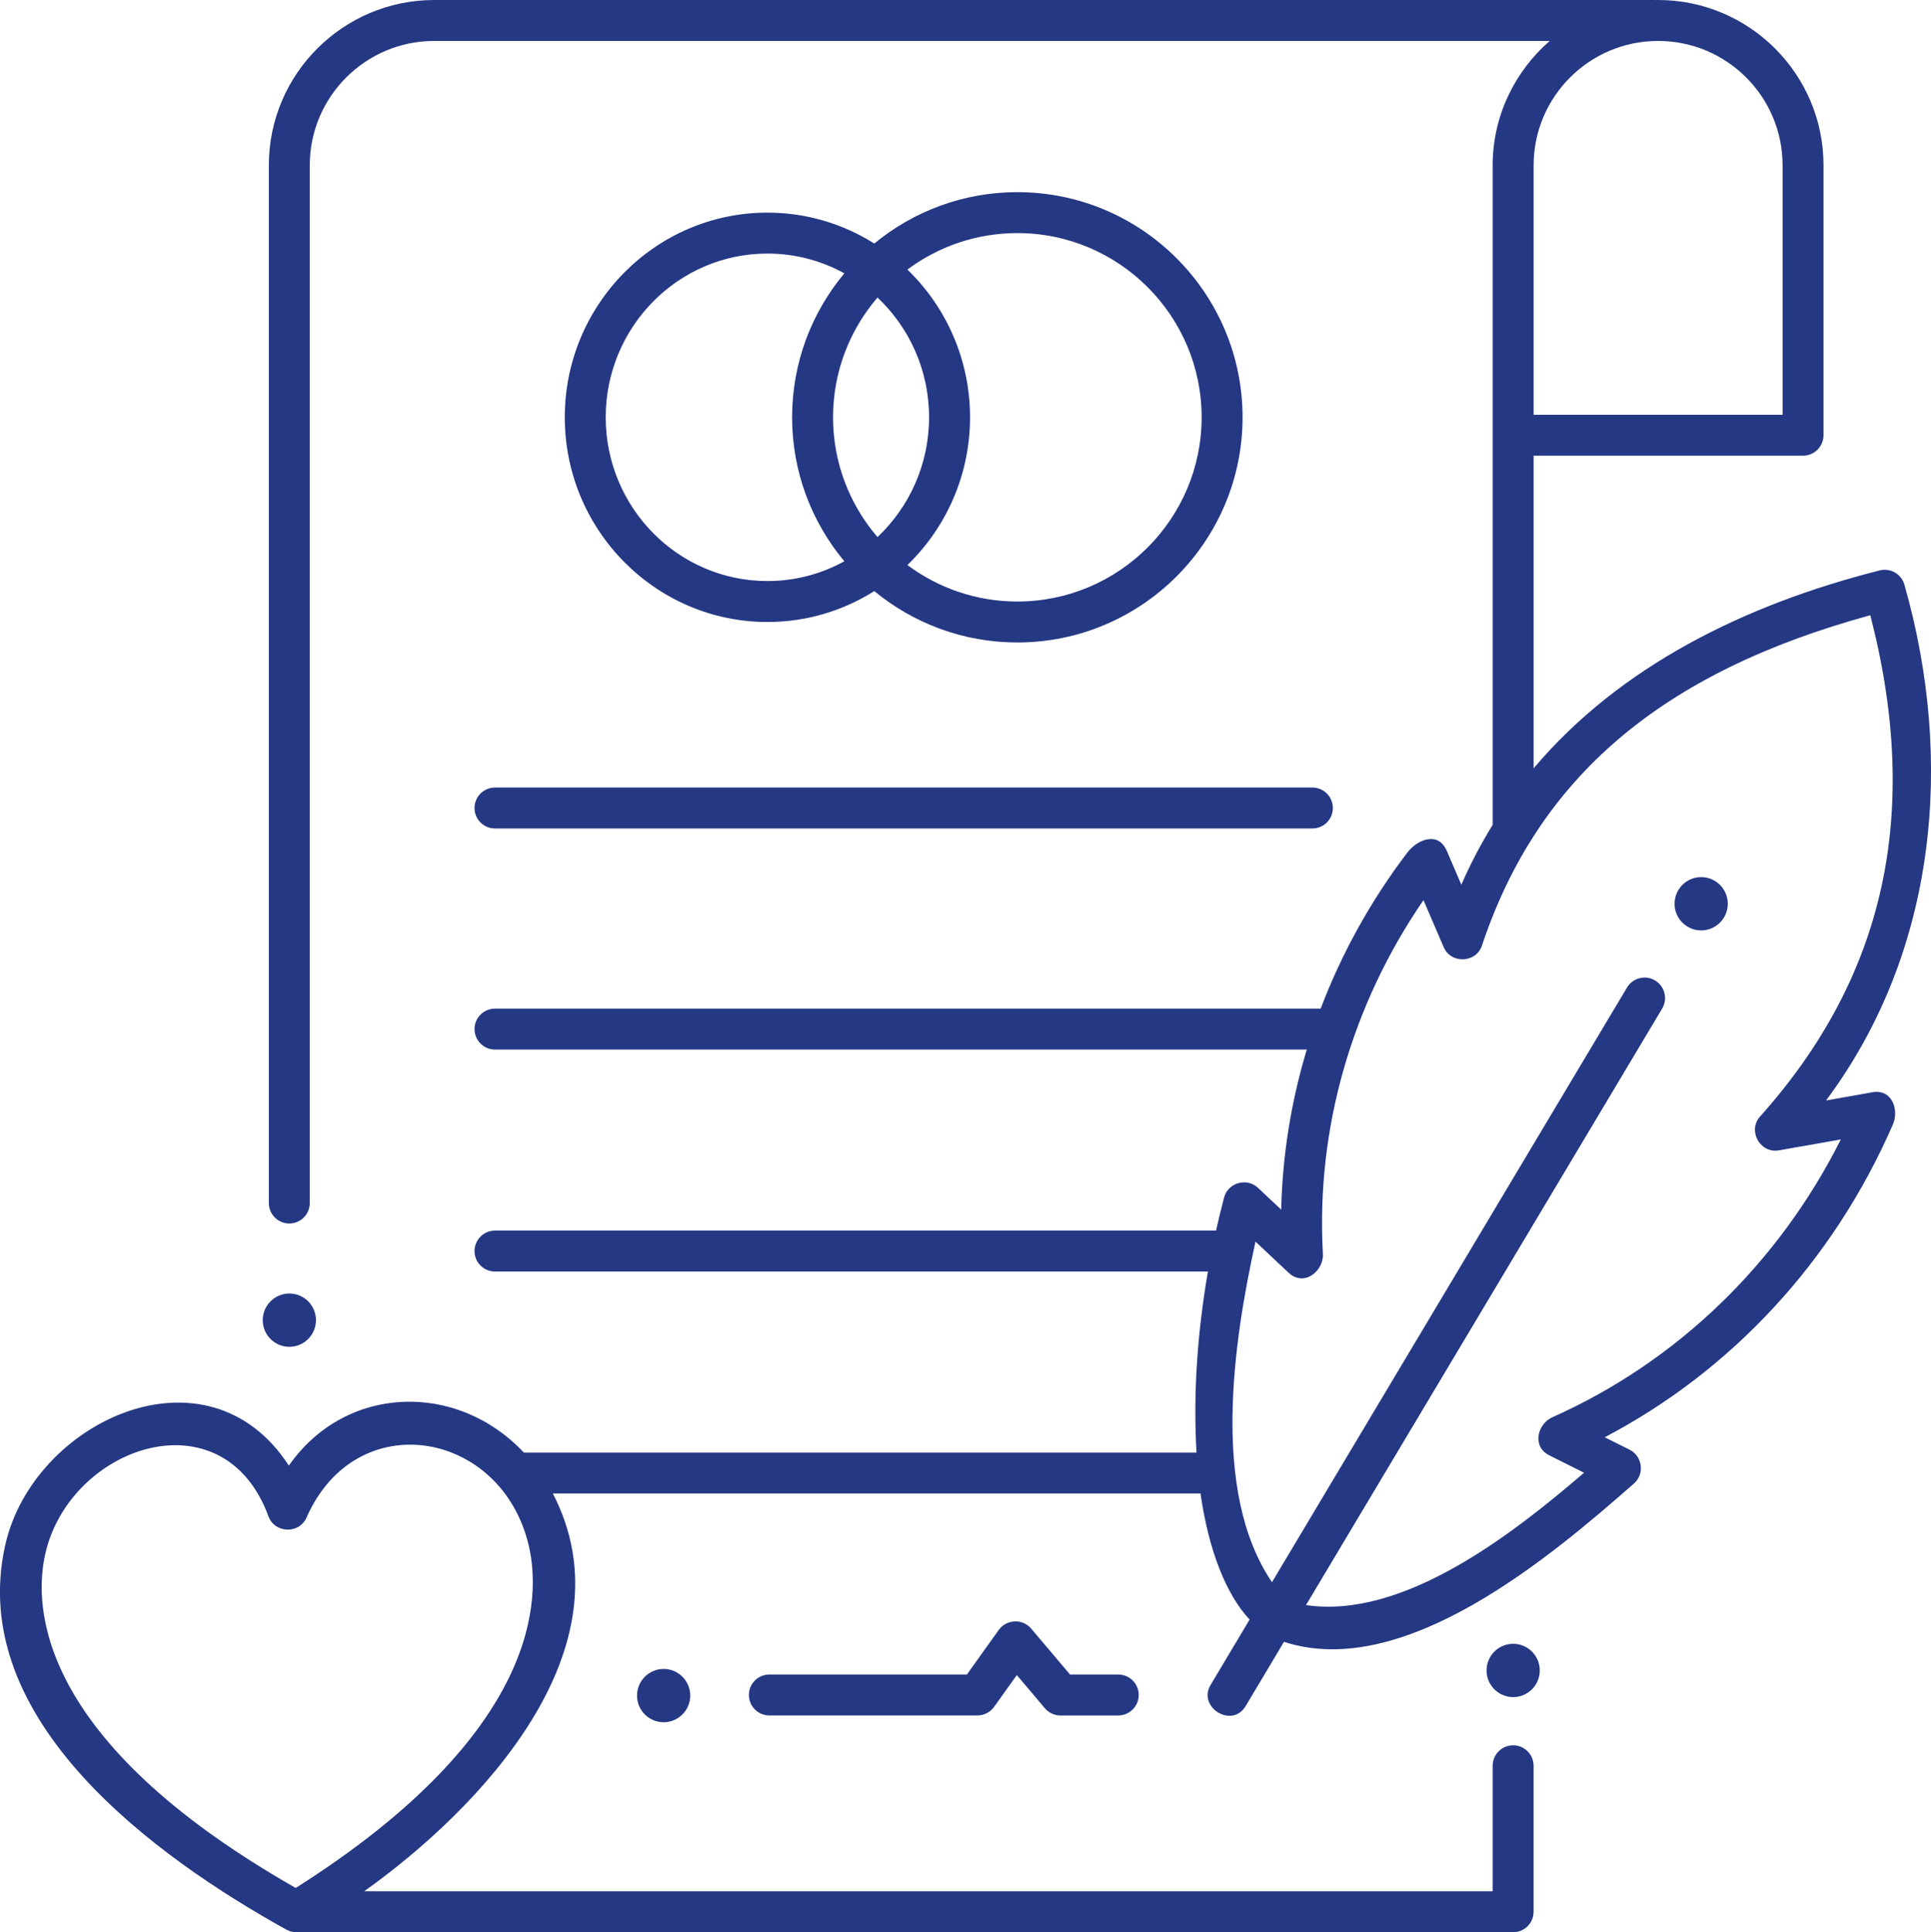 <?xml version="1.0" encoding="UTF-8"?><svg id="Layer_1" xmlns="http://www.w3.org/2000/svg" viewBox="0 0 471.76 472"><defs><style>.cls-1{fill:#253884;}</style></defs><path class="cls-1" d="M248.55,46.94c-13.26,0-25.44,4.71-34.95,12.55-7.59-4.78-16.53-7.55-26.11-7.55-27.3,0-49.51,22.43-49.51,50s22.21,50,49.51,50c9.58,0,18.53-2.77,26.11-7.55,9.51,7.84,21.69,12.55,34.95,12.55,30.34,0,55.02-24.67,55.02-55s-24.68-55-55.02-55ZM214.38,131.2c-6.76-7.87-10.86-18.09-10.86-29.26s4.1-21.38,10.86-29.26c7.75,7.31,12.6,17.72,12.6,29.26s-4.86,21.95-12.6,29.26ZM147.98,101.94c0-22.06,17.72-40,39.5-40,6.8,0,13.21,1.75,18.8,4.83-7.96,9.54-12.76,21.81-12.76,35.17s4.8,25.63,12.76,35.17c-5.59,3.08-12,4.83-18.8,4.83-21.78,0-39.5-17.94-39.5-40ZM248.55,146.94c-10.06,0-19.35-3.32-26.86-8.91,9.42-9.11,15.3-21.92,15.3-36.09s-5.88-26.99-15.3-36.09c7.5-5.59,16.8-8.91,26.86-8.91,24.82,0,45.02,20.19,45.02,45s-20.2,45-45.02,45Z"/><path class="cls-1" d="M120.93,202.38h199.7c2.76,0,5-2.24,5-5s-2.24-5-5-5H120.93c-2.76,0-5,2.24-5,5s2.24,5,5,5h0Z"/><path class="cls-1" d="M457.44,266.82l-11.32,2c27.13-36.36,31.36-83.2,19.14-126-.74-2.6-3.41-4.14-6.04-3.48-32.74,8.29-63.41,23.31-84.54,48.34v-76.37h65.82c2.76,0,5-2.24,5-5V40.37c0-22.26-18.13-40.37-40.41-40.37-.17,0-.34.02-.52.02-.1,0-.19-.02-.29-.02H106.1c-22.29,0-40.42,18.11-40.42,40.37v253.51c0,2.76,2.24,5,5,5s5-2.24,5-5V40.37c0-16.74,13.64-30.37,30.41-30.37h272.51c-8.52,7.43-13.93,18.34-13.93,30.37v161.13c-2.84,4.6-5.4,9.46-7.65,14.62l-3.54-8.24c-2.13-4.96-7.26-2.75-9.61.33-8.97,11.78-16.08,24.65-21.22,38.18H120.93c-2.76,0-5,2.24-5,5s2.24,5,5,5h198.33c-3.83,12.7-5.95,25.85-6.25,39.1l-5.69-5.34c-2.71-2.55-7.3-1.24-8.26,2.36-.71,2.69-1.37,5.39-1.97,8.1H120.93c-2.76,0-5,2.24-5,5s2.24,5,5,5h174.18c-2.51,14.53-3.65,29.49-2.79,44.23H127.99c-16.36-17.44-43.54-16.67-57.43,3.18-19.85-30.68-62.45-10.94-69.28,19.41-9.63,42.8,36.81,76.24,68.67,93.94.73.4,1.6.63,2.43.63h297.29c2.76,0,5-2.24,5-5v-35.66c0-2.76-2.24-5-5-5s-5,2.24-5,5v30.66H88.97c28.2-20.09,65.74-59.28,46.09-97.17h158.24c1.95,13.69,6.15,24.54,11.99,30.8l-9.55,16c-3.21,5.38,5.24,10.73,8.59,5.12l9.36-15.68c29.45,9.6,65.44-21.07,85.52-38.69,2.63-2.3,2.06-6.67-1.06-8.23l-6.1-3.05c31.14-16.34,55.92-43.16,70.39-76.39,1.56-3.58-.15-8.75-5.02-7.9h0ZM72.25,461.19c-63.59-36.18-64.03-69.02-61.2-81.56,5.95-26.46,43.52-39.31,54.55-9.19,1.52,4.14,7.5,4.33,9.28.29,12.12-27.61,47.63-21.44,54.29,6.78,2.96,12.55,3.21,45.59-56.92,83.68h0ZM435.5,40.37v60.95h-60.82v-60.95c0-16.74,13.64-30.37,30.41-30.37s30.41,13.62,30.41,30.37ZM379.23,346.22c-3.67,1.69-4.99,7.15-.74,9.28l8.51,4.26c-16.86,14.47-43.88,35.9-67.93,32.33l87.01-145.72c1.42-2.37.64-5.44-1.73-6.86-2.37-1.42-5.44-.64-6.86,1.73l-86.73,145.25c-15.03-22.05-9.35-59.05-4.03-83.18l8.08,7.59c3.84,3.61,8.81-.52,8.37-4.92-1.64-30.29,7.06-60.6,24.59-86.09l4.94,11.49c1.78,4.14,7.92,3.88,9.34-.39,13.7-41.06,43.89-66.78,94.88-80.7,12.48,48.21,3.66,88.27-26.94,122.46-3.1,3.46.02,9.07,4.6,8.26l15.14-2.67c-15.27,30.38-40.04,54.3-70.49,67.88h0Z"/><ellipse class="cls-1" cx="70.69" cy="322.49" rx="6.5" ry="6.51"/><ellipse class="cls-1" cx="415.61" cy="220.77" rx="6.5" ry="6.51"/><ellipse class="cls-1" cx="162.13" cy="414.2" rx="6.5" ry="6.51"/><ellipse class="cls-1" cx="369.68" cy="408.06" rx="6.5" ry="6.51"/><path class="cls-1" d="M273.19,419.06h-14.1c-1.47,0-2.87-.65-3.82-1.77l-6.85-8.1-5.56,7.77c-.94,1.31-2.46,2.09-4.07,2.09h-50.83c-2.76,0-5-2.24-5-5s2.24-5,5-5h48.26l7.8-10.91c1.87-2.61,5.81-2.77,7.89-.32l9.51,11.23h11.78c2.76,0,5,2.24,5,5s-2.24,5-5,5Z"/></svg>